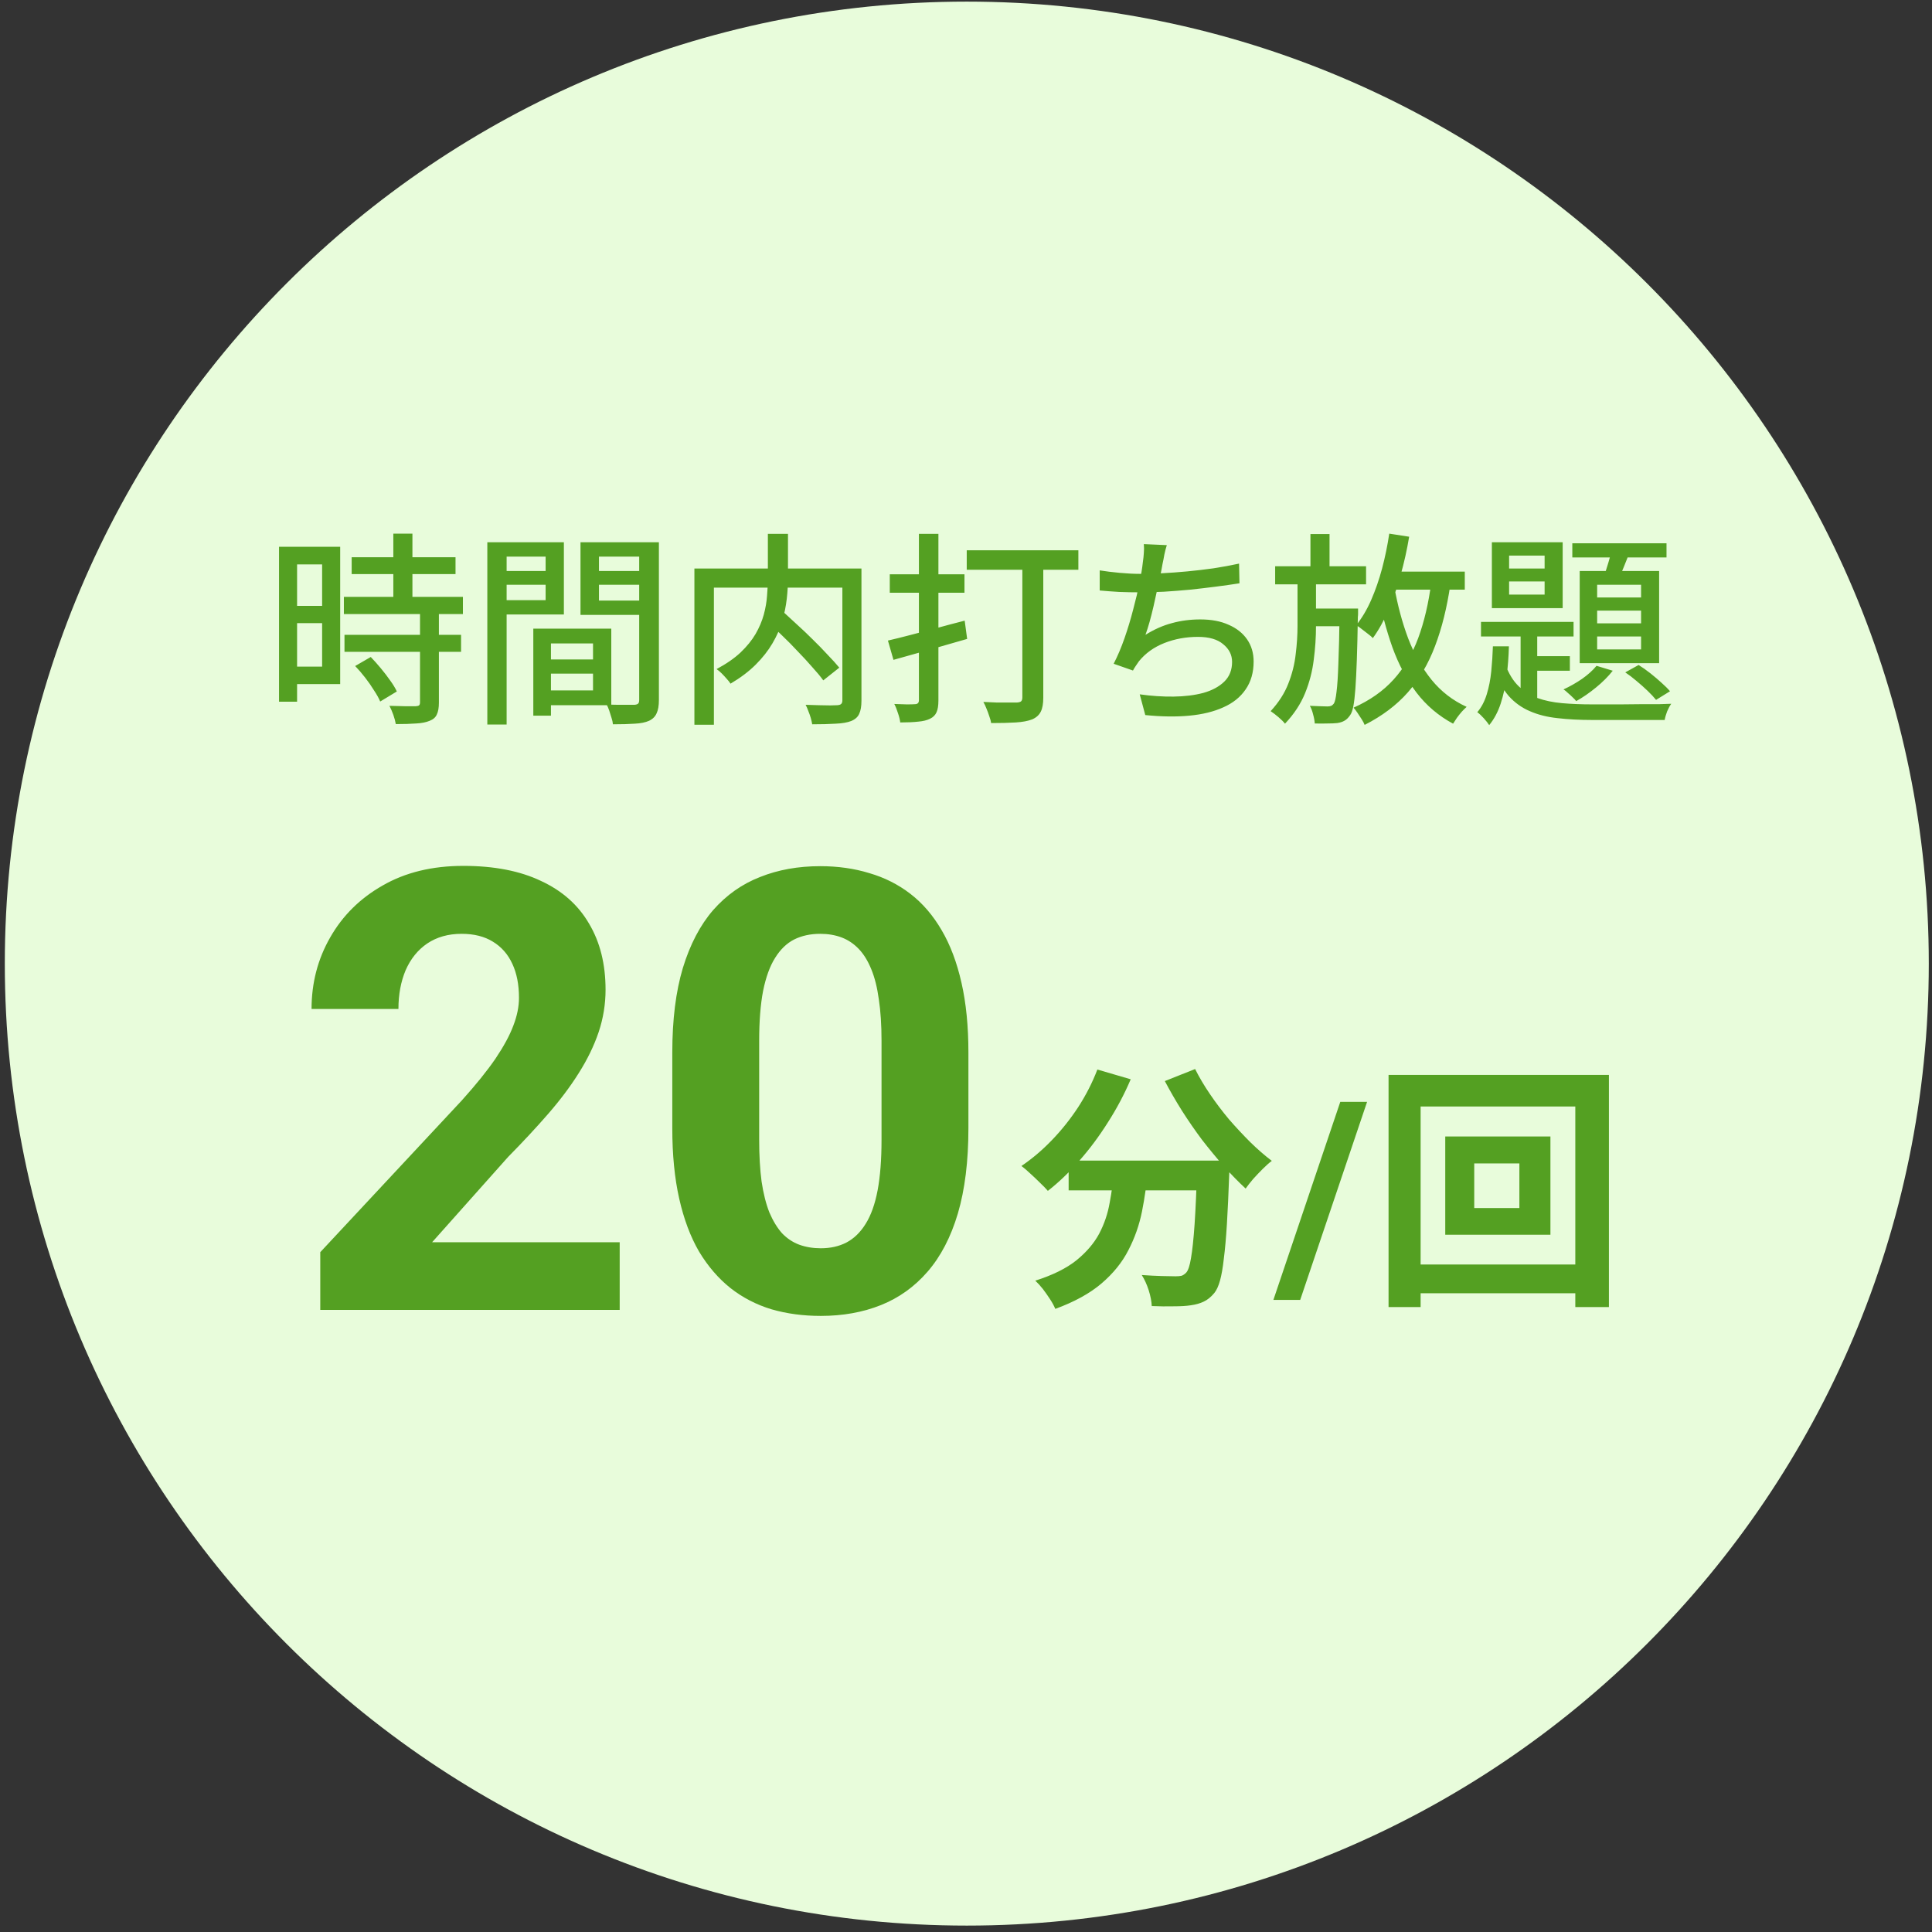 <svg width="241" height="241" viewBox="0 0 241 241" fill="none" xmlns="http://www.w3.org/2000/svg">
<rect x="0" y="0" width="241" height="241" fill="#333333" stroke="none"/>
<path d="M0.6 120.201C0.6 53.927 54.325 0.201 120.6 0.201C186.874 0.201 240.6 53.927 240.6 120.201C240.6 186.475 186.874 240.201 120.6 240.201C54.325 240.201 0.6 186.475 0.6 120.201Z" fill="#E8FCDB"/>
<path d="M77.301 154.961V163.398H39.951V156.198L57.613 137.261C59.388 135.286 60.788 133.548 61.813 132.048C62.838 130.523 63.576 129.161 64.026 127.961C64.501 126.736 64.738 125.573 64.738 124.473C64.738 122.823 64.463 121.411 63.913 120.236C63.363 119.036 62.551 118.111 61.476 117.461C60.426 116.811 59.126 116.486 57.576 116.486C55.926 116.486 54.501 116.886 53.301 117.686C52.126 118.486 51.226 119.598 50.601 121.023C50.001 122.448 49.701 124.061 49.701 125.861H38.863C38.863 122.611 39.638 119.636 41.188 116.936C42.738 114.211 44.926 112.048 47.751 110.448C50.576 108.823 53.926 108.011 57.801 108.011C61.626 108.011 64.851 108.636 67.476 109.886C70.126 111.111 72.126 112.886 73.476 115.211C74.851 117.511 75.538 120.261 75.538 123.461C75.538 125.261 75.251 127.023 74.676 128.748C74.101 130.448 73.276 132.148 72.201 133.848C71.151 135.523 69.876 137.223 68.376 138.948C66.876 140.673 65.213 142.461 63.388 144.311L53.901 154.961H77.301ZM120.801 131.298V140.748C120.801 144.848 120.363 148.386 119.488 151.361C118.613 154.311 117.351 156.736 115.701 158.636C114.076 160.511 112.138 161.898 109.888 162.798C107.638 163.698 105.138 164.148 102.388 164.148C100.188 164.148 98.138 163.873 96.238 163.323C94.338 162.748 92.626 161.861 91.101 160.661C89.601 159.461 88.301 157.948 87.201 156.123C86.126 154.273 85.301 152.073 84.726 149.523C84.151 146.973 83.863 144.048 83.863 140.748V131.298C83.863 127.198 84.301 123.686 85.176 120.761C86.076 117.811 87.338 115.398 88.963 113.523C90.613 111.648 92.563 110.273 94.813 109.398C97.063 108.498 99.563 108.048 102.313 108.048C104.513 108.048 106.551 108.336 108.426 108.911C110.326 109.461 112.038 110.323 113.563 111.498C115.088 112.673 116.388 114.186 117.463 116.036C118.538 117.861 119.363 120.048 119.938 122.598C120.513 125.123 120.801 128.023 120.801 131.298ZM109.963 142.173V129.836C109.963 127.861 109.851 126.136 109.626 124.661C109.426 123.186 109.113 121.936 108.688 120.911C108.263 119.861 107.738 119.011 107.113 118.361C106.488 117.711 105.776 117.236 104.976 116.936C104.176 116.636 103.288 116.486 102.313 116.486C101.088 116.486 100.001 116.723 99.051 117.198C98.126 117.673 97.338 118.436 96.688 119.486C96.038 120.511 95.538 121.886 95.188 123.611C94.863 125.311 94.701 127.386 94.701 129.836V142.173C94.701 144.148 94.801 145.886 95.001 147.386C95.226 148.886 95.551 150.173 95.976 151.248C96.426 152.298 96.951 153.161 97.551 153.836C98.176 154.486 98.888 154.961 99.688 155.261C100.513 155.561 101.413 155.711 102.388 155.711C103.588 155.711 104.651 155.473 105.576 154.998C106.526 154.498 107.326 153.723 107.976 152.673C108.651 151.598 109.151 150.198 109.476 148.473C109.801 146.748 109.963 144.648 109.963 142.173Z" fill="#54A022"/>
<path d="M133.303 144.775H150.615V148.487H133.303V144.775ZM149.335 144.775H153.367C153.367 144.775 153.367 144.882 153.367 145.095C153.367 145.287 153.367 145.522 153.367 145.799C153.367 146.055 153.356 146.269 153.335 146.439C153.249 148.85 153.153 150.93 153.047 152.679C152.94 154.407 152.812 155.847 152.663 156.999C152.535 158.151 152.375 159.069 152.183 159.751C151.991 160.434 151.756 160.946 151.479 161.287C151.052 161.799 150.604 162.162 150.135 162.375C149.687 162.589 149.153 162.738 148.535 162.823C148.001 162.909 147.297 162.951 146.423 162.951C145.548 162.973 144.631 162.962 143.671 162.919C143.649 162.343 143.521 161.682 143.287 160.935C143.052 160.21 142.764 159.581 142.423 159.047C143.319 159.111 144.151 159.154 144.919 159.175C145.687 159.197 146.263 159.207 146.647 159.207C146.945 159.207 147.191 159.186 147.383 159.143C147.575 159.079 147.767 158.951 147.959 158.759C148.215 158.482 148.417 157.874 148.567 156.935C148.737 155.975 148.887 154.567 149.015 152.711C149.143 150.834 149.249 148.413 149.335 145.447V144.775ZM136.887 133.415L141.047 134.631C140.257 136.487 139.308 138.279 138.199 140.007C137.111 141.735 135.927 143.325 134.647 144.775C133.388 146.226 132.076 147.485 130.711 148.551C130.476 148.274 130.156 147.943 129.751 147.559C129.345 147.154 128.929 146.759 128.503 146.375C128.097 145.991 127.735 145.682 127.415 145.447C128.737 144.551 129.996 143.485 131.191 142.247C132.407 140.989 133.505 139.613 134.487 138.119C135.468 136.605 136.268 135.037 136.887 133.415ZM149.079 133.351C149.591 134.375 150.209 135.421 150.935 136.487C151.66 137.554 152.449 138.599 153.303 139.623C154.177 140.626 155.063 141.575 155.959 142.471C156.876 143.367 157.772 144.146 158.647 144.807C158.305 145.063 157.921 145.405 157.495 145.831C157.089 146.237 156.695 146.653 156.311 147.079C155.948 147.506 155.639 147.901 155.383 148.263C154.487 147.431 153.58 146.503 152.663 145.479C151.745 144.434 150.839 143.335 149.943 142.183C149.068 141.01 148.236 139.805 147.447 138.567C146.657 137.309 145.943 136.071 145.303 134.855L149.079 133.351ZM138.999 145.863H143.191C143.041 147.655 142.796 149.405 142.455 151.111C142.113 152.818 141.548 154.429 140.759 155.943C139.991 157.458 138.871 158.845 137.399 160.103C135.948 161.341 134.028 162.397 131.639 163.271C131.489 162.909 131.276 162.514 130.999 162.087C130.721 161.661 130.423 161.234 130.103 160.807C129.783 160.402 129.463 160.05 129.143 159.751C131.297 159.069 133.004 158.226 134.263 157.223C135.521 156.199 136.471 155.09 137.111 153.895C137.751 152.679 138.188 151.389 138.423 150.023C138.679 148.658 138.871 147.271 138.999 145.863ZM170.531 137.449L162.188 162.152H158.844L167.188 137.449H170.531ZM183.898 145.127V150.695H189.53V145.127H183.898ZM180.282 141.767H193.402V154.023H180.282V141.767ZM173.21 134.087H200.698V163.047H196.506V138.023H177.21V163.047H173.21V134.087ZM175.482 157.735H198.874V161.319H175.482V157.735Z" fill="#54A022"/>
<path d="M43.868 69.511H56.822V71.61H43.868V69.511ZM42.896 74.452H57.744V76.602H42.896V74.452ZM42.972 79.188H57.513V81.313H42.972V79.188ZM49.065 66.567H51.446V75.809H49.065V66.567ZM52.393 76.372H54.748V87.662C54.748 88.276 54.663 88.762 54.492 89.121C54.339 89.479 54.04 89.744 53.596 89.914C53.153 90.102 52.59 90.213 51.907 90.247C51.224 90.298 50.379 90.324 49.373 90.324C49.321 90 49.219 89.616 49.065 89.172C48.912 88.745 48.749 88.37 48.579 88.046C49.313 88.063 49.987 88.08 50.601 88.097C51.233 88.097 51.651 88.097 51.856 88.097C52.06 88.08 52.197 88.046 52.265 87.994C52.351 87.926 52.393 87.798 52.393 87.61V76.372ZM44.304 83.079L46.249 81.953C46.659 82.379 47.077 82.849 47.504 83.361C47.93 83.873 48.323 84.385 48.681 84.897C49.04 85.392 49.313 85.844 49.501 86.254L47.427 87.508C47.256 87.098 47 86.638 46.659 86.126C46.335 85.597 45.968 85.067 45.558 84.538C45.148 84.009 44.73 83.523 44.304 83.079ZM35.958 68.206H42.435V85.332H35.958V83.156H40.182V70.407H35.958V68.206ZM36.086 75.578H41.257V77.729H36.086V75.578ZM34.806 68.206H37.059V87.534H34.806V68.206ZM67.677 82.26H75.1V84.026H67.677V82.26ZM67.549 78.42H76.252V87.969H67.549V86.126H73.974V80.263H67.549V78.42ZM66.525 78.42H68.726V89.274H66.525V78.42ZM61.993 71.226H68.803V72.942H61.993V71.226ZM73.846 71.226H80.733V72.942H73.846V71.226ZM79.734 67.642H82.192V87.329C82.192 88.029 82.098 88.575 81.91 88.967C81.739 89.377 81.424 89.693 80.963 89.914C80.502 90.119 79.905 90.239 79.171 90.273C78.454 90.324 77.549 90.35 76.457 90.35C76.44 90.111 76.38 89.838 76.278 89.53C76.193 89.24 76.099 88.942 75.996 88.634C75.894 88.344 75.783 88.088 75.664 87.866C76.141 87.901 76.619 87.918 77.097 87.918C77.575 87.918 77.993 87.918 78.352 87.918C78.727 87.918 78.992 87.918 79.145 87.918C79.367 87.901 79.521 87.849 79.606 87.764C79.691 87.679 79.734 87.525 79.734 87.303V67.642ZM62.198 67.642H70.339V76.654H62.198V74.862H68.061V69.434H62.198V67.642ZM80.989 67.642V69.434H74.716V74.913H80.989V76.705H72.412V67.642H80.989ZM60.79 67.642H63.197V90.375H60.79V67.642ZM95.606 77.422L97.449 76.09C98.047 76.637 98.687 77.225 99.369 77.857C100.069 78.488 100.743 79.128 101.392 79.777C102.057 80.425 102.672 81.057 103.235 81.671C103.815 82.269 104.302 82.806 104.694 83.284L102.697 84.871C102.339 84.376 101.878 83.822 101.315 83.207C100.769 82.576 100.171 81.927 99.523 81.262C98.891 80.579 98.234 79.913 97.552 79.265C96.869 78.599 96.221 77.985 95.606 77.422ZM95.785 66.593H98.294V72.097C98.294 72.933 98.243 73.803 98.141 74.708C98.038 75.613 97.85 76.534 97.577 77.473C97.304 78.412 96.895 79.342 96.349 80.263C95.819 81.168 95.128 82.047 94.275 82.9C93.421 83.753 92.372 84.547 91.126 85.281C91.024 85.11 90.87 84.914 90.665 84.692C90.46 84.453 90.247 84.223 90.025 84.001C89.803 83.779 89.59 83.6 89.385 83.463C90.597 82.815 91.595 82.124 92.38 81.39C93.165 80.639 93.788 79.871 94.249 79.086C94.71 78.284 95.051 77.481 95.273 76.679C95.495 75.86 95.632 75.066 95.683 74.298C95.751 73.513 95.785 72.771 95.785 72.071V66.593ZM86.621 70.919H106.153V73.3H89.052V90.401H86.621V70.919ZM105.078 70.919H107.459V87.406C107.459 88.105 107.365 88.651 107.177 89.044C107.007 89.437 106.674 89.735 106.179 89.94C105.701 90.128 105.052 90.239 104.233 90.273C103.431 90.324 102.458 90.35 101.315 90.35C101.281 90.128 101.221 89.863 101.136 89.556C101.05 89.266 100.948 88.976 100.828 88.686C100.726 88.395 100.615 88.139 100.496 87.918C101.059 87.935 101.605 87.952 102.134 87.969C102.68 87.986 103.158 87.994 103.568 87.994C103.977 87.977 104.267 87.969 104.438 87.969C104.677 87.952 104.839 87.901 104.924 87.815C105.027 87.73 105.078 87.576 105.078 87.354V70.919ZM110.761 79.905C111.58 79.717 112.511 79.487 113.552 79.214C114.593 78.941 115.694 78.65 116.854 78.343C118.032 78.019 119.192 77.712 120.336 77.422L120.643 79.7C119.056 80.161 117.451 80.622 115.83 81.082C114.209 81.543 112.75 81.953 111.452 82.311L110.761 79.905ZM110.992 71.636H120.31V73.94H110.992V71.636ZM114.627 66.593H117.059V87.38C117.059 88.011 116.982 88.498 116.828 88.839C116.675 89.198 116.402 89.471 116.009 89.658C115.634 89.846 115.147 89.966 114.55 90.017C113.953 90.085 113.202 90.119 112.297 90.119C112.263 89.795 112.169 89.411 112.016 88.967C111.879 88.523 111.726 88.139 111.555 87.815C112.118 87.832 112.639 87.849 113.116 87.866C113.611 87.866 113.944 87.858 114.115 87.841C114.456 87.841 114.627 87.679 114.627 87.354V66.593ZM120.592 68.641H134.518V71.073H120.592V68.641ZM127.529 69.511H130.14V87.022C130.14 87.773 130.038 88.353 129.833 88.762C129.628 89.189 129.27 89.513 128.758 89.735C128.229 89.94 127.546 90.068 126.71 90.119C125.874 90.17 124.85 90.196 123.638 90.196C123.604 89.957 123.527 89.675 123.408 89.351C123.305 89.027 123.186 88.703 123.049 88.378C122.93 88.071 122.802 87.798 122.665 87.559C123.246 87.593 123.817 87.619 124.38 87.636C124.961 87.636 125.473 87.636 125.916 87.636C126.36 87.636 126.667 87.636 126.838 87.636C127.094 87.619 127.273 87.568 127.376 87.482C127.478 87.38 127.529 87.218 127.529 86.996V69.511ZM145.551 68.001C145.431 68.376 145.329 68.769 145.243 69.178C145.175 69.588 145.098 69.981 145.013 70.356C144.945 70.766 144.851 71.261 144.731 71.841C144.612 72.404 144.475 73.018 144.322 73.684C144.185 74.333 144.04 74.99 143.887 75.655C143.733 76.321 143.571 76.961 143.4 77.575C143.23 78.173 143.059 78.71 142.888 79.188C143.981 78.505 145.081 78.019 146.191 77.729C147.3 77.422 148.478 77.268 149.723 77.268C151.106 77.268 152.283 77.49 153.256 77.934C154.246 78.36 155.014 78.966 155.56 79.751C156.106 80.536 156.379 81.458 156.379 82.516C156.379 83.881 156.047 85.042 155.381 85.998C154.733 86.953 153.811 87.696 152.616 88.225C151.422 88.771 149.997 89.121 148.341 89.274C146.703 89.428 144.877 89.402 142.863 89.198L142.171 86.612C143.622 86.817 145.03 86.911 146.395 86.894C147.778 86.877 149.015 86.723 150.107 86.433C151.2 86.126 152.07 85.656 152.719 85.025C153.367 84.393 153.691 83.574 153.691 82.567C153.691 81.697 153.325 80.963 152.591 80.366C151.874 79.751 150.824 79.444 149.442 79.444C147.94 79.444 146.541 79.7 145.243 80.212C143.946 80.724 142.888 81.484 142.069 82.49C141.933 82.678 141.805 82.866 141.685 83.054C141.566 83.224 141.446 83.421 141.327 83.642L138.92 82.798C139.415 81.842 139.867 80.775 140.277 79.598C140.687 78.42 141.045 77.234 141.352 76.039C141.677 74.828 141.941 73.71 142.146 72.686C142.351 71.662 142.487 70.825 142.555 70.177C142.624 69.716 142.666 69.315 142.683 68.974C142.718 68.615 142.718 68.248 142.683 67.873L145.551 68.001ZM137.179 71.15C137.913 71.269 138.741 71.371 139.663 71.457C140.584 71.542 141.438 71.585 142.223 71.585C143.042 71.585 143.946 71.559 144.936 71.508C145.943 71.457 146.993 71.38 148.085 71.278C149.177 71.175 150.27 71.047 151.362 70.894C152.471 70.723 153.538 70.527 154.562 70.305L154.613 72.762C153.743 72.899 152.778 73.035 151.72 73.172C150.662 73.309 149.578 73.437 148.469 73.556C147.36 73.658 146.267 73.744 145.192 73.812C144.117 73.863 143.136 73.889 142.248 73.889C141.327 73.889 140.439 73.872 139.586 73.838C138.733 73.786 137.93 73.727 137.179 73.658V71.15ZM159.064 70.638H170.405V72.89H159.064V70.638ZM163.263 75.911H167.922V78.113H163.263V75.911ZM163.467 66.618H165.848V71.662H163.467V66.618ZM167.103 75.911H169.407C169.407 75.911 169.407 75.98 169.407 76.116C169.407 76.236 169.407 76.381 169.407 76.551C169.407 76.705 169.398 76.833 169.381 76.935C169.347 79.034 169.304 80.818 169.253 82.286C169.202 83.753 169.142 84.957 169.074 85.895C169.006 86.834 168.92 87.568 168.818 88.097C168.715 88.626 168.579 89.001 168.408 89.223C168.186 89.547 167.947 89.778 167.691 89.914C167.453 90.051 167.154 90.145 166.795 90.196C166.488 90.23 166.079 90.247 165.567 90.247C165.072 90.264 164.551 90.264 164.005 90.247C163.988 89.923 163.92 89.547 163.8 89.121C163.698 88.694 163.561 88.336 163.391 88.046C163.869 88.063 164.304 88.08 164.696 88.097C165.106 88.114 165.405 88.122 165.592 88.122C165.78 88.122 165.934 88.097 166.053 88.046C166.173 87.994 166.283 87.901 166.386 87.764C166.522 87.559 166.633 87.073 166.719 86.305C166.821 85.537 166.898 84.359 166.949 82.772C167.017 81.168 167.069 79.034 167.103 76.372V75.911ZM172.837 71.303H182.719V73.556H172.837V71.303ZM173.298 66.567L175.781 66.951C175.508 68.59 175.15 70.194 174.706 71.764C174.279 73.317 173.776 74.759 173.195 76.09C172.632 77.422 171.984 78.591 171.25 79.598C171.113 79.444 170.917 79.273 170.661 79.086C170.405 78.881 170.141 78.676 169.867 78.471C169.611 78.266 169.381 78.104 169.176 77.985C169.893 77.097 170.516 76.048 171.045 74.836C171.574 73.624 172.026 72.319 172.402 70.919C172.777 69.503 173.076 68.052 173.298 66.567ZM178.546 72.609L180.927 72.865C180.5 75.783 179.86 78.36 179.007 80.596C178.17 82.815 177.044 84.735 175.627 86.356C174.211 87.96 172.41 89.317 170.226 90.426C170.158 90.239 170.038 90.008 169.867 89.735C169.697 89.462 169.518 89.189 169.33 88.916C169.159 88.66 168.997 88.447 168.843 88.276C170.874 87.371 172.538 86.202 173.835 84.769C175.133 83.335 176.157 81.612 176.907 79.598C177.658 77.567 178.205 75.237 178.546 72.609ZM173.938 73.249C174.347 75.536 174.919 77.661 175.653 79.623C176.404 81.586 177.377 83.31 178.571 84.794C179.766 86.262 181.225 87.389 182.949 88.174C182.761 88.344 182.557 88.549 182.335 88.788C182.13 89.027 181.934 89.274 181.746 89.53C181.558 89.803 181.396 90.051 181.259 90.273C179.45 89.3 177.931 88.011 176.703 86.407C175.474 84.786 174.467 82.891 173.682 80.724C172.914 78.557 172.291 76.184 171.813 73.607L173.938 73.249ZM161.855 71.79H164.159V78.087C164.159 79.487 164.065 80.895 163.877 82.311C163.706 83.728 163.348 85.11 162.802 86.458C162.256 87.807 161.419 89.078 160.293 90.273C160.088 90.017 159.815 89.744 159.474 89.454C159.133 89.163 158.808 88.916 158.501 88.711C159.508 87.619 160.242 86.475 160.703 85.281C161.181 84.069 161.488 82.849 161.624 81.62C161.778 80.391 161.855 79.205 161.855 78.062V71.79ZM188.248 72.532V74.17H192.677V72.532H188.248ZM188.248 69.306V70.919H192.677V69.306H188.248ZM186.098 67.642H194.93V75.86H186.098V67.642ZM184.741 77.575H196.287V79.393H184.741V77.575ZM196.133 67.77H207.883V69.537H196.133V67.77ZM189.682 78.138H191.755V88.122L189.682 86.919V78.138ZM190.757 81.85H195.826V83.668H190.757V81.85ZM201.151 68.206L203.378 68.666C203.105 69.332 202.832 70.015 202.559 70.714C202.286 71.414 202.021 72.011 201.765 72.506L199.999 72.046C200.221 71.499 200.434 70.868 200.639 70.151C200.861 69.417 201.031 68.769 201.151 68.206ZM199.231 76.167V77.754H204.709V76.167H199.231ZM199.231 79.393V81.006H204.709V79.393H199.231ZM199.231 72.942V74.529H204.709V72.942H199.231ZM197.055 71.226H206.962V82.721H197.055V71.226ZM199.154 83.054L201.176 83.668C200.613 84.385 199.913 85.085 199.077 85.767C198.241 86.45 197.422 87.013 196.619 87.457C196.517 87.32 196.363 87.158 196.159 86.97C195.971 86.783 195.775 86.603 195.57 86.433C195.382 86.245 195.203 86.1 195.032 85.998C195.817 85.639 196.585 85.204 197.336 84.692C198.087 84.163 198.693 83.617 199.154 83.054ZM186.226 80.622H188.223C188.189 81.902 188.095 83.147 187.941 84.359C187.787 85.571 187.54 86.706 187.199 87.764C186.857 88.805 186.379 89.701 185.765 90.452C185.611 90.213 185.39 89.931 185.099 89.607C184.809 89.283 184.536 89.027 184.28 88.839C184.792 88.242 185.185 87.499 185.458 86.612C185.731 85.725 185.919 84.769 186.021 83.745C186.123 82.704 186.192 81.663 186.226 80.622ZM187.813 82.977C188.223 84.069 188.76 84.939 189.426 85.588C190.091 86.237 190.877 86.731 191.781 87.073C192.686 87.397 193.71 87.61 194.853 87.713C195.997 87.815 197.259 87.866 198.642 87.866C198.915 87.866 199.367 87.866 199.999 87.866C200.647 87.866 201.373 87.866 202.175 87.866C202.994 87.849 203.822 87.841 204.658 87.841C205.494 87.841 206.245 87.841 206.911 87.841C207.593 87.824 208.114 87.807 208.472 87.79C208.302 88.029 208.131 88.344 207.96 88.737C207.807 89.146 207.704 89.505 207.653 89.812H205.784H198.642C197.038 89.812 195.587 89.735 194.29 89.582C192.993 89.445 191.841 89.155 190.834 88.711C189.827 88.285 188.948 87.653 188.197 86.817C187.463 85.963 186.849 84.846 186.354 83.463L187.813 82.977ZM202.738 83.873L204.402 82.951C204.897 83.258 205.392 83.608 205.887 84.001C206.382 84.393 206.842 84.786 207.269 85.178C207.696 85.554 208.046 85.904 208.319 86.228L206.578 87.303C206.305 86.962 205.955 86.586 205.528 86.177C205.102 85.767 204.641 85.358 204.146 84.948C203.668 84.538 203.199 84.18 202.738 83.873Z" fill="#54A022"/>
</svg>
